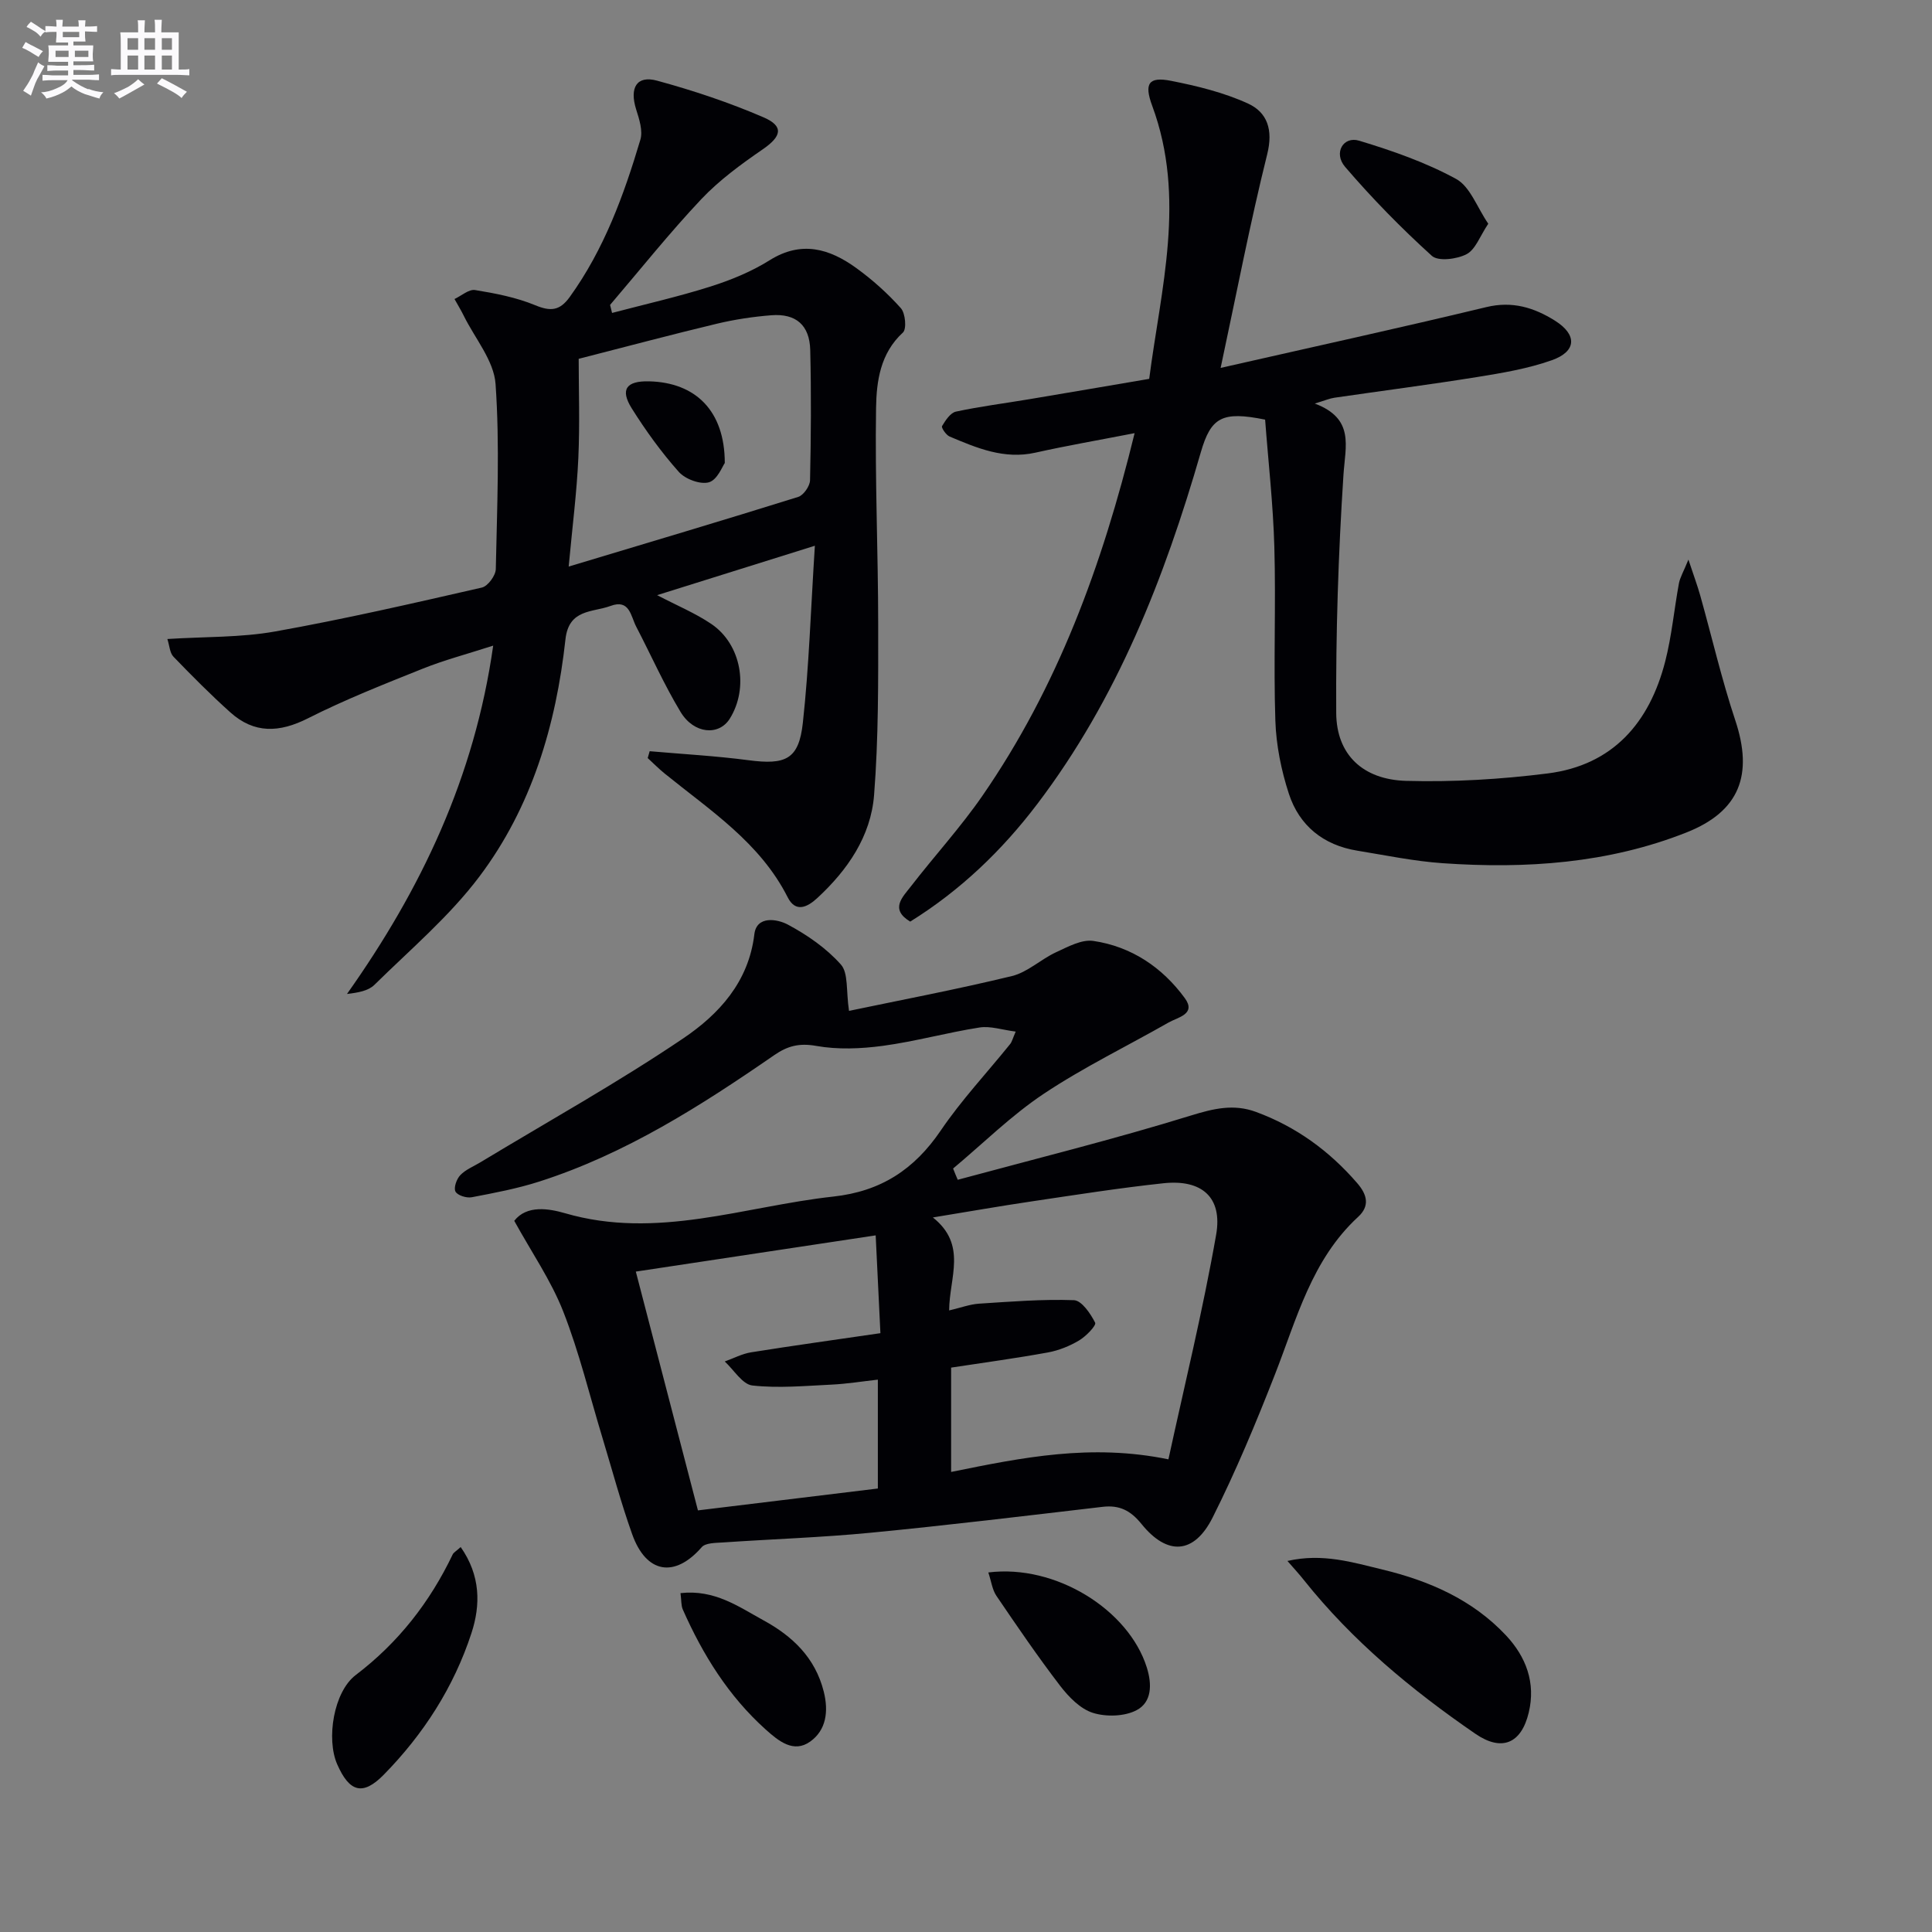 <svg enable-background="new 0 0 400 400" viewBox="0 0 400 400" xmlns="http://www.w3.org/2000/svg"><rect x="0" y="0" width="400" height="400" fill="#808080" stroke="none"/><g fill="#010105"><path d="m198.29 244.26c16.12-4.36 32.35-8.38 48.3-13.31 4.7-1.45 8.84-2.43 13.42-.75 8.31 3.05 15.21 8.07 20.99 14.76 2.09 2.41 2.62 4.74.2 6.97-9.64 8.87-12.72 21.1-17.25 32.67-3.92 10.02-8.07 19.99-12.89 29.59-3.84 7.63-9.39 7.94-14.73 1.33-2.24-2.77-4.54-3.95-8.01-3.55-15.99 1.87-31.98 3.81-48 5.36-10.19.99-20.45 1.32-30.67 2.02-1.5.1-3.58.07-4.37.98-5.58 6.4-11.48 5.49-14.4-2.7-2.34-6.56-4.14-13.31-6.16-19.98-2.65-8.73-4.79-17.66-8.11-26.12-2.51-6.4-6.53-12.22-10.14-18.77 2.59-3.34 7.21-2.53 10.5-1.58 19.04 5.55 37.09-1.42 55.54-3.44 9.88-1.08 16.78-5.61 22.27-13.69 4.28-6.31 9.56-11.93 14.36-17.89.38-.47.52-1.14 1.15-2.58-2.78-.35-5.23-1.2-7.48-.85-6.71 1.05-13.3 2.89-20.02 3.8-4.55.61-9.35.81-13.82.01-3.5-.62-5.92.01-8.68 1.92-15.22 10.51-30.79 20.44-48.58 26.15-4.57 1.47-9.33 2.37-14.05 3.27-1.07.2-2.94-.38-3.36-1.18-.41-.78.23-2.6 1-3.4 1.1-1.15 2.72-1.79 4.13-2.64 14.05-8.49 28.43-16.49 42.02-25.67 7.35-4.97 13.55-11.63 14.73-21.56.47-3.95 4.81-3.14 6.92-2.01 4.03 2.15 8 4.9 11 8.28 1.57 1.77 1.05 5.4 1.68 9.59 10.59-2.22 22.23-4.42 33.73-7.21 3.25-.79 5.99-3.48 9.14-4.93 2.45-1.13 5.3-2.7 7.72-2.34 7.88 1.16 14.28 5.48 18.93 11.84 2.42 3.31-1.42 3.95-3.34 5.04-8.63 4.92-17.63 9.28-25.88 14.78-6.71 4.47-12.53 10.26-18.75 15.46.3.79.63 1.56.96 2.33zm43.62 57.88c3.29-15.17 7.12-30.75 9.88-46.51 1.36-7.76-2.99-11.5-10.91-10.65-9.07.97-18.08 2.39-27.11 3.73-6.51.96-12.99 2.1-20.63 3.35 7.17 5.69 3.4 12.43 3.37 19.25 2.47-.58 4.32-1.28 6.2-1.4 6.54-.42 13.11-.96 19.64-.72 1.59.06 3.44 2.78 4.39 4.66.28.57-1.89 2.82-3.32 3.67-1.96 1.17-4.22 2.08-6.46 2.49-6.63 1.21-13.31 2.11-20.04 3.14v21.6c14.73-2.99 28.95-5.9 44.99-2.61zm-110.27-38.87c4.12 15.83 8.36 32.15 12.86 49.44 12.49-1.52 24.89-3.03 37.25-4.53 0-8.04 0-15.13 0-22.54-3.37.38-6.46.88-9.57 1.03-5.47.26-11.01.78-16.41.18-2.07-.23-3.82-3.23-5.72-4.97 1.82-.65 3.59-1.6 5.47-1.9 8.76-1.4 17.54-2.61 26.76-3.96-.36-7.54-.69-14.19-.98-20.25-17.29 2.61-33.47 5.06-49.66 7.5z"/><path d="m126.72 64.79c6.79-1.79 13.65-3.34 20.33-5.45 4.25-1.35 8.52-3.09 12.28-5.45 6.6-4.14 12.41-2.41 17.96 1.61 3.34 2.42 6.48 5.23 9.22 8.3.95 1.06 1.23 4.32.43 5.05-4.69 4.29-5.47 10.07-5.56 15.56-.24 14.93.43 29.87.44 44.81.01 11.8.07 23.64-.85 35.38-.67 8.55-5.48 15.54-11.78 21.35-2.04 1.88-4.47 3.07-6.11-.18-5.73-11.33-16.07-17.99-25.47-25.62-1.23-1-2.35-2.13-3.51-3.2.14-.47.27-.94.41-1.42 6.81.6 13.66.97 20.43 1.86 7.72 1.02 10.45-.15 11.28-7.73 1.28-11.68 1.64-23.46 2.49-36.67-11.75 3.68-21.94 6.87-32.66 10.23 4.15 2.17 7.92 3.73 11.23 5.97 6.21 4.21 7.79 13.24 3.81 19.61-2.24 3.58-7.41 3.19-10.18-1.39-3.43-5.68-6.13-11.79-9.2-17.69-1.13-2.17-1.34-5.74-5.3-4.27-3.74 1.38-8.65.59-9.34 6.93-1.95 17.75-6.99 34.71-17.8 49.08-6.22 8.27-14.33 15.13-21.76 22.45-1.26 1.24-3.37 1.61-5.67 1.88 15.32-21.64 26.4-44.8 30.27-72.12-5.35 1.73-10.08 2.97-14.58 4.77-8.01 3.21-16.08 6.39-23.77 10.28-5.92 2.99-11.13 3.21-16.08-1.24-4.08-3.66-7.96-7.57-11.77-11.52-.77-.8-.81-2.29-1.26-3.66 7.84-.5 15.2-.29 22.31-1.56 14.35-2.56 28.58-5.84 42.8-9.09 1.24-.28 2.87-2.49 2.89-3.84.26-12.78.84-25.6-.05-38.31-.34-4.83-4.25-9.41-6.56-14.08-.59-1.2-1.29-2.34-1.94-3.51 1.43-.67 2.98-2.07 4.26-1.86 4.22.69 8.52 1.52 12.44 3.14 3.19 1.32 5.08 1.17 7.15-1.69 7.12-9.87 11.21-21.09 14.63-32.57.55-1.85-.23-4.26-.87-6.27-1.41-4.48.09-7.11 4.33-5.96 7.49 2.04 14.93 4.52 22.06 7.6 4.27 1.85 3.69 3.96-.19 6.62-4.49 3.09-8.99 6.38-12.71 10.31-6.61 7.01-12.63 14.57-18.89 21.9.15.58.28 1.12.41 1.66zm-8.98 52.51c16.49-4.96 32.04-9.58 47.52-14.42 1.1-.34 2.42-2.24 2.45-3.44.2-8.99.26-17.98.04-26.97-.13-5.16-2.96-7.6-8.06-7.2-3.78.3-7.58.87-11.26 1.75-9.28 2.22-18.5 4.68-28.62 7.27 0 6.25.25 13.39-.07 20.51-.32 7.1-1.23 14.18-2 22.5z"/><path d="m252.72 76.17c19.22-4.37 37.16-8.29 55.02-12.59 5.38-1.3 9.89.11 14.18 2.8 4.66 2.92 4.51 6.38-.63 8.2-4.95 1.75-10.25 2.64-15.46 3.48-9.83 1.58-19.72 2.85-29.58 4.29-.95.14-1.86.54-4.04 1.2 8.29 3.13 6.33 8.76 5.94 14.75-1.07 16.41-1.6 32.88-1.5 49.32.05 8.6 5.5 13.8 14.49 14.05 9.75.27 19.61-.32 29.3-1.54 13.49-1.71 21.08-10.51 24.33-23.21 1.35-5.27 1.84-10.75 2.83-16.12.23-1.25.94-2.4 1.97-4.94 1.09 3.3 1.86 5.35 2.45 7.45 2.42 8.61 4.43 17.35 7.25 25.82 3.75 11.26.94 18.85-10.1 23.22-16.22 6.42-33.25 7.56-50.45 6.37-5.94-.41-11.83-1.64-17.72-2.6-7.01-1.14-12-5.17-14.16-11.8-1.57-4.82-2.62-10.01-2.79-15.07-.4-11.98.13-23.99-.21-35.98-.25-8.92-1.27-17.82-1.91-26.39-8.94-1.81-11.22-.49-13.33 6.81-7.52 26.01-17.29 50.98-33.85 72.78-7.3 9.62-15.9 17.87-26.3 24.34-4.29-2.58-1.56-5.09.13-7.28 4.88-6.32 10.31-12.24 14.83-18.79 15.49-22.43 24.77-47.53 31.5-75.06-7.4 1.44-14.01 2.58-20.55 4.04-6.45 1.44-12.09-.95-17.75-3.34-.74-.31-1.76-1.84-1.57-2.16.71-1.18 1.72-2.75 2.88-3 5.02-1.08 10.13-1.72 15.19-2.57 8-1.34 16-2.71 24.82-4.21 2.4-18.63 7.7-37.41.62-56.54-1.71-4.61-.74-6.08 3.88-5.17 5.43 1.07 10.96 2.42 15.96 4.71 3.99 1.83 5.23 5.43 3.98 10.46-3.55 14.26-6.33 28.74-9.65 44.27z"/><path d="m266.55 323.18c7.28-1.66 13.51.29 19.68 1.78 9.65 2.32 18.61 6.22 25.55 13.61 4.18 4.45 6.21 9.84 4.73 16-1.55 6.47-5.62 8.12-11.05 4.39-13.2-9.07-25.45-19.22-35.5-31.82-.89-1.14-1.88-2.2-3.41-3.96z"/><path d="m95.38 320.3c4.13 5.89 4.14 11.98 2.23 17.82-3.65 11.18-9.94 20.95-18.17 29.33-4.34 4.41-7.1 3.59-9.63-2.18-2.29-5.22-.75-14.99 3.85-18.48 8.82-6.71 15.33-15.06 20.06-24.95.19-.41.69-.66 1.66-1.54z"/><path d="m204.62 325.56c13.97-1.75 29.06 7.74 32.81 19.66 1.12 3.56 1.03 7.2-2.1 8.85-2.49 1.32-6.31 1.42-9.06.56-2.6-.82-5-3.29-6.77-5.59-4.63-6.04-8.93-12.35-13.21-18.65-.85-1.25-1.04-2.95-1.67-4.83z"/><path d="m140.89 329.84c7.08-.8 12.06 2.83 17.18 5.63 5.97 3.26 10.71 7.71 12.48 14.76 1.04 4.15.48 7.99-2.8 10.34-3.44 2.46-6.54-.09-9.24-2.51-7.69-6.91-13-15.47-17.14-24.82-.37-.85-.28-1.9-.48-3.4z"/><path d="m308.13 46.32c-1.73 2.58-2.64 5.33-4.48 6.3-2 1.05-5.88 1.54-7.2.35-6.35-5.75-12.38-11.91-17.96-18.42-2.46-2.87-.39-6.42 2.91-5.42 6.88 2.08 13.79 4.49 20.06 7.91 2.91 1.58 4.33 5.86 6.67 9.28z"/><path d="m150.06 95.86c-.47.64-1.53 3.48-3.27 3.99-1.78.52-4.92-.65-6.25-2.15-3.62-4.07-6.85-8.54-9.75-13.16-2.45-3.92-1.11-5.7 3.59-5.59 9.6.23 15.67 6.07 15.68 16.91z"/></g><path d="m6.8 9.5c.6.3 1.3.7 2.1 1.1-.4.4-.7.8-.9 1.2-.7-.4-1.3-.8-1.8-1.1s-1.1-.6-1.6-.8c.2-.4.5-.8.7-1.2.4.2.8.5 1.5.8zm.9 6.9c-.3.6-.5 1.1-.7 1.7s-.4 1.1-.6 1.7c-.6-.4-1.1-.7-1.6-1 .7-1 1.2-1.8 1.5-2.4.3-.5.6-1.1.8-1.7.3-.6.5-1.2.8-1.8.3.3.8.6 1.3.8-.7 1.3-1.2 2.2-1.5 2.7zm.1-11c.4.3 1 .7 1.7 1.1-.5.2-.8.6-1.1 1.1-.5-.6-1-1-1.4-1.2s-.9-.6-1.5-.8c.2-.4.5-.7.9-1.1.5.3.9.6 1.4.9zm10.5 13c1 .4 2 .6 3.1.7-.4.4-.7.8-.8 1.3-.9-.2-1.9-.6-3-.9-1-.4-2-.9-2.8-1.6-.5.4-1.1.9-1.9 1.3s-1.9.9-3.3 1.2c-.1-.3-.5-.8-1.1-1.3 1 0 2.1-.3 3.2-.8 1.2-.5 1.9-1 2.3-1.7h-3.2c-.4 0-1 0-2 .1v-1.2c1 0 1.7.1 2 .1h3.3v-1h-2.3c-.2 0-.9 0-2 .1v-1.2c1.2 0 1.9.1 2 .1h2.3v-.8h-4.1c0-.7.1-1.2.1-1.6 0-.5 0-1.1-.1-1.8h4.1v-.6h-2.5c0-.6.1-1.1.1-1.6v-.6h-.5c-.4 0-1 0-1.8.1v-1.3c1.2 0 1.9.1 2.1.1h.2c0-.3 0-.8-.1-1.4h1.4c0 .6-.1 1-.1 1.4h3.4c0-.4 0-.8-.1-1.3h1.5c0 .4-.1.9-.1 1.3.7 0 1.5 0 2.5-.1v1.2c-1 0-1.8-.1-2.5-.1v.6c0 .3 0 .8.1 1.5h-2.5v.8h4.1c0 .7-.1 1.3-.1 1.8s0 1 .1 1.5h-4.1v.8h1.4c.8 0 1.8 0 2.9-.1v1.2c-1 0-1.9-.1-2.8-.1h-1.5v1h3.2c.3 0 1 0 2.1-.1v1.2c-1.1 0-1.8-.1-2.1-.1h-3.4l-.1.1c1.4 1 2.4 1.5 3.4 1.9zm-4.1-6.6v-1.3h-2.7v1.3zm2.2-4.1v-1.1h-3.4v1.1zm1.9 4.1v-1.3h-2.8v1.3z" fill="#fbfafc"/><path d="m37 6.7v2.3 5.4c1 0 1.8 0 2.2-.1v1.3c-.6 0-1.5-.1-2.5-.1h-11.9c-.7 0-1.3 0-1.8.1v-1.3c.5 0 1.1.1 2 .1v-5.2c0-1 0-1.8-.1-2.5h3.7c0-1.3 0-2.1-.1-2.5h1.5c0 .4-.1 1.3-.1 2.5h2.2c0-1.2 0-2.1-.1-2.6h1.5c0 .4-.1 1.3-.1 2.6zm-12.3 13.7c-.3-.4-.7-.8-1.1-1.1 1.1-.4 2.1-.9 2.9-1.3.8-.5 1.5-1 2.1-1.6.4.4.9.8 1.3 1.1-2.5 1.4-4.2 2.4-5.2 2.9zm3.9-10.1v-2.4h-2.2v2.4zm0 4.1v-2.9h-2.2v2.9zm3.5-4.1v-2.4h-2.2v2.4zm0 4.1v-2.9h-2.2v2.9zm.4 2.9 1-1.1c.6.3 1.4.7 2.5 1.3s2 1.1 2.7 1.5c-.4.4-.8.8-1.1 1.3-.8-.8-2.5-1.7-5.1-3zm3.1-7v-2.4h-2.1v2.4zm0 4.1v-2.9h-2.1v2.9z" fill="#fbfafc"/></svg>
